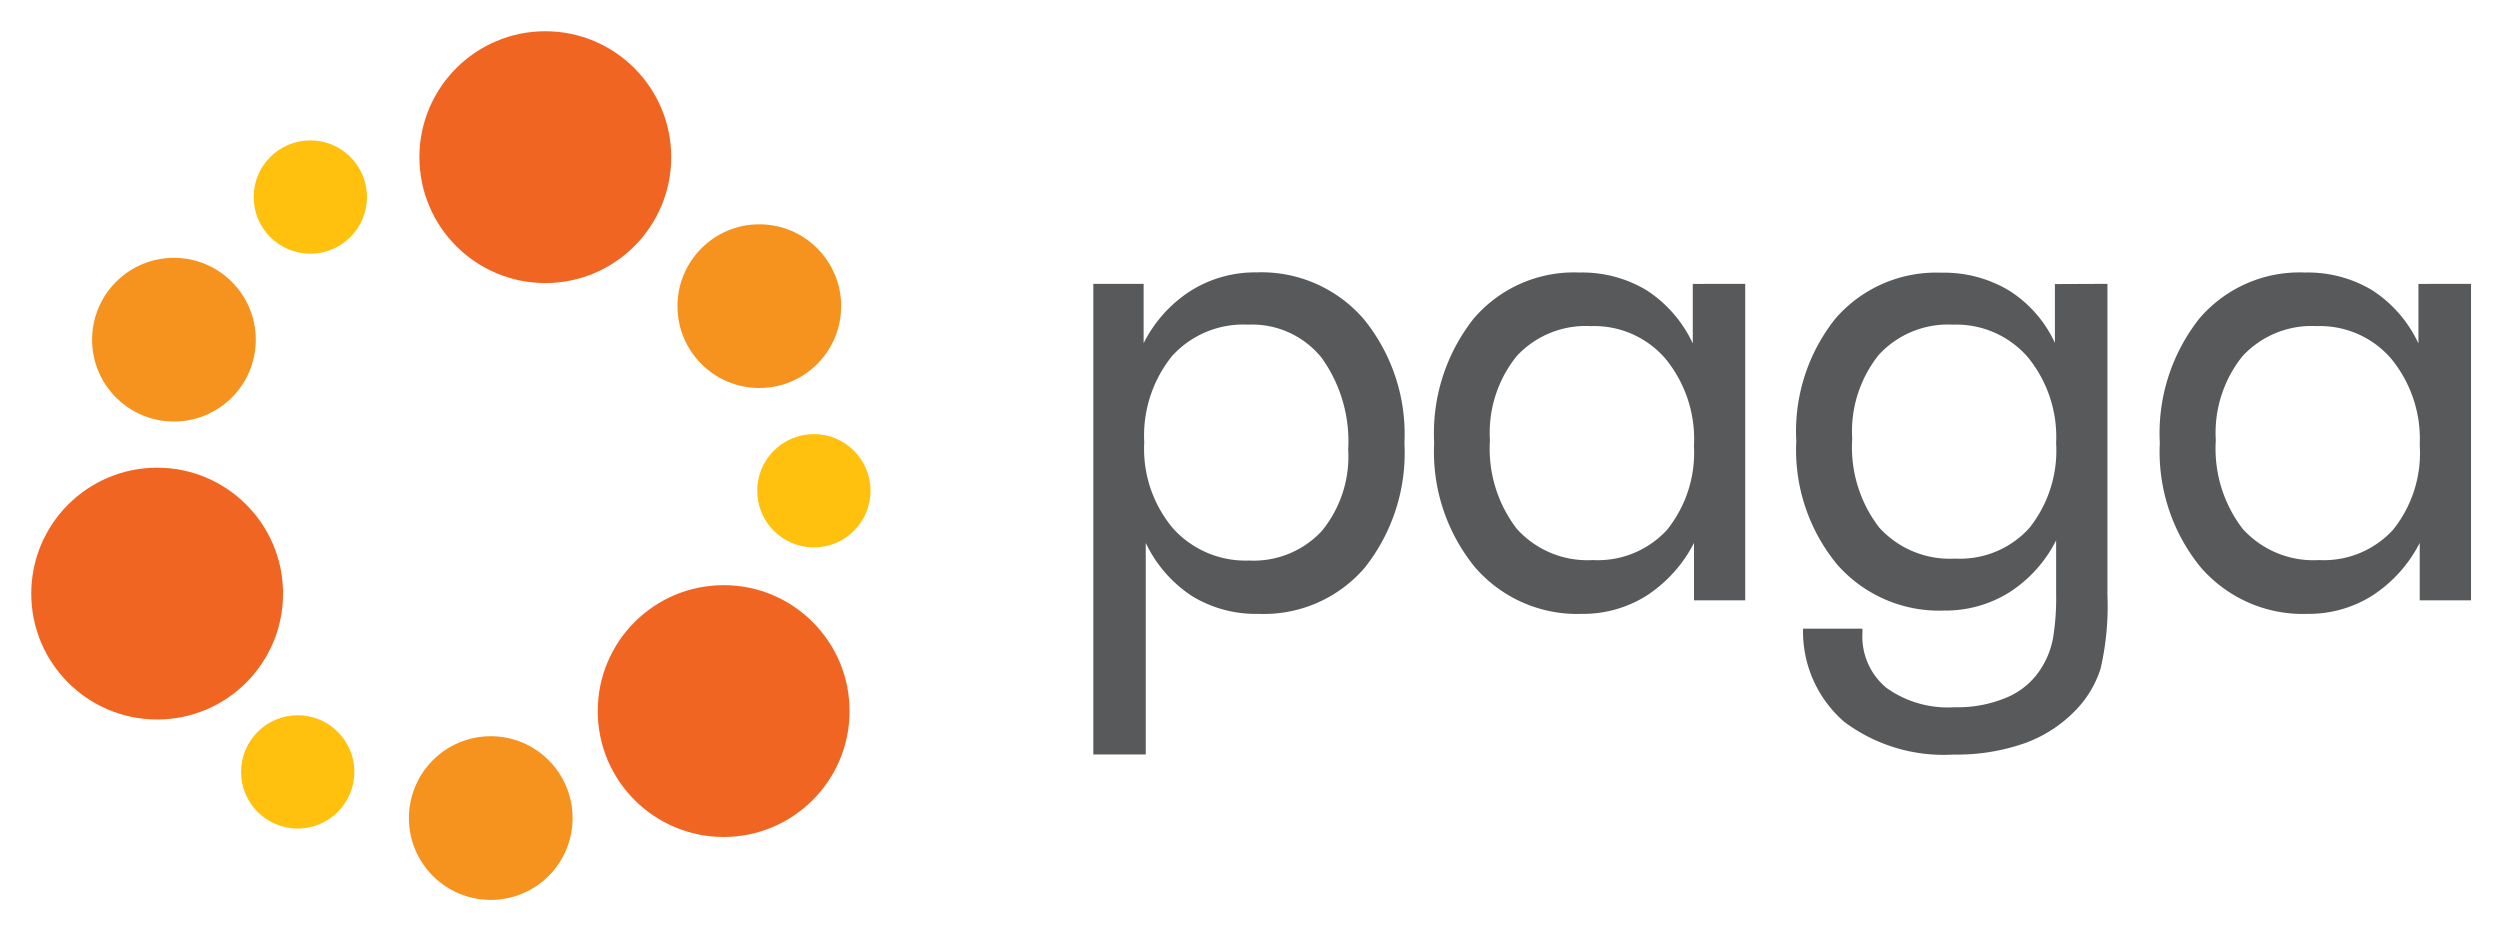 <?xml version="1.0" encoding="UTF-8"?> <svg xmlns="http://www.w3.org/2000/svg" xmlns:xlink="http://www.w3.org/1999/xlink" width="80" height="30" viewBox="0 0 80 30"><defs><clipPath id="clip-Benutzerdefiniertes_Format_1"><rect width="80" height="30"></rect></clipPath></defs><g id="Benutzerdefiniertes_Format_1" data-name="Benutzerdefiniertes Format – 1" clip-path="url(#clip-Benutzerdefiniertes_Format_1)"><g id="g909" transform="translate(-7.055 -10.85)"><g id="g854" transform="translate(8.055 11.85)"><circle id="circle6" cx="4.029" cy="4.029" r="4.029" transform="translate(12.421 0)" fill="#f16522"></circle><circle id="circle8" cx="4.029" cy="4.029" r="4.029" transform="translate(18.128 17.725)" fill="#f16522"></circle><circle id="circle10" cx="4.029" cy="4.029" r="4.029" transform="translate(0 13.966)" fill="#f16522"></circle><circle id="circle12" cx="2.619" cy="2.619" r="2.619" transform="translate(1.947 7.251)" fill="#f6921e"></circle><circle id="circle14" cx="2.619" cy="2.619" r="2.619" transform="translate(20.679 6.178)" fill="#f6921e"></circle><circle id="circle16" cx="2.619" cy="2.619" r="2.619" transform="translate(12.085 22.559)" fill="#f6921e"></circle><circle id="circle18" cx="1.813" cy="1.813" r="1.813" transform="translate(6.714 21.888)" fill="#ffc10e"></circle><circle id="circle20" cx="1.813" cy="1.813" r="1.813" transform="translate(23.231 12.891)" fill="#ffc10e"></circle><circle id="circle22" cx="1.813" cy="1.813" r="1.813" transform="translate(7.117 3.492)" fill="#ffc10e"></circle></g><g id="g860" transform="translate(42.041 19.568)"><path id="path24" d="M38.744-34.094V-49.153h1.61v1.9a4.242,4.242,0,0,1,1.513-1.682,3.879,3.879,0,0,1,2.095-.586A4.326,4.326,0,0,1,47.4-48.024a5.827,5.827,0,0,1,1.3,3.962,5.918,5.918,0,0,1-1.269,3.99,4.255,4.255,0,0,1-3.4,1.479,3.915,3.915,0,0,1-2.129-.57,4.174,4.174,0,0,1-1.48-1.7v6.769Zm1.629-9.972a3.948,3.948,0,0,0,.919,2.734A3.12,3.12,0,0,0,43.725-40.3a2.976,2.976,0,0,0,2.327-.941,3.757,3.757,0,0,0,.848-2.612,4.58,4.58,0,0,0-.848-2.932,2.854,2.854,0,0,0-2.361-1.063,3.069,3.069,0,0,0-2.431,1.009,4.061,4.061,0,0,0-.885,2.777Z" transform="translate(-38.744 49.519)" fill="#58595b"></path><path id="path26" d="M62.939-49.152v10.126H61.3v-1.837a4.394,4.394,0,0,1-1.518,1.688,3.808,3.808,0,0,1-2.067.583,4.321,4.321,0,0,1-3.43-1.5,5.841,5.841,0,0,1-1.3-3.97,5.915,5.915,0,0,1,1.265-3.979,4.215,4.215,0,0,1,3.382-1.474,3.987,3.987,0,0,1,2.155.57,4.068,4.068,0,0,1,1.474,1.7v-1.906ZM61.3-43.995a4.05,4.05,0,0,0-.913-2.762A3.009,3.009,0,0,0,58-47.8a3.012,3.012,0,0,0-2.377.963,3.912,3.912,0,0,0-.853,2.69,4.211,4.211,0,0,0,.859,2.833,3.043,3.043,0,0,0,2.437,1,3.006,3.006,0,0,0,2.372-.968,3.939,3.939,0,0,0,.859-2.706Z" transform="translate(-42.078 49.518)" fill="#58595b"></path><path id="path28" d="M78.074-49.153V-39.2a8.888,8.888,0,0,1-.216,2.347,3.336,3.336,0,0,1-.713,1.25,4.272,4.272,0,0,1-1.691,1.14,6.537,6.537,0,0,1-2.3.373,5.309,5.309,0,0,1-3.507-1.051,3.82,3.82,0,0,1-1.313-2.977h1.9v.133a2.133,2.133,0,0,0,.767,1.76,3.378,3.378,0,0,0,2.172.621,4.058,4.058,0,0,0,1.735-.337,2.4,2.4,0,0,0,1.1-1,2.674,2.674,0,0,0,.324-.87,7.867,7.867,0,0,0,.1-1.427v-1.707a4.236,4.236,0,0,1-1.5,1.666,3.856,3.856,0,0,1-2.085.581,4.341,4.341,0,0,1-3.43-1.483,5.763,5.763,0,0,1-1.3-3.94,5.784,5.784,0,0,1,1.264-3.934,4.27,4.27,0,0,1,3.382-1.455,4.049,4.049,0,0,1,2.161.57,3.922,3.922,0,0,1,1.469,1.676v-1.882Zm-1.642,5.091a4.022,4.022,0,0,0-.907-2.745,3.024,3.024,0,0,0-2.388-1.04,3.011,3.011,0,0,0-2.377.963,3.917,3.917,0,0,0-.853,2.69,4.209,4.209,0,0,0,.859,2.833,3.047,3.047,0,0,0,2.437,1,2.99,2.99,0,0,0,2.372-.979,3.977,3.977,0,0,0,.857-2.718Z" transform="translate(-45.622 49.518)" fill="#58595b"></path><path id="path30" d="M93.266-49.152v10.126H91.624v-1.837a4.374,4.374,0,0,1-1.52,1.688,3.808,3.808,0,0,1-2.067.583,4.32,4.32,0,0,1-3.43-1.5,5.846,5.846,0,0,1-1.3-3.97,5.917,5.917,0,0,1,1.264-3.979,4.213,4.213,0,0,1,3.382-1.474,3.991,3.991,0,0,1,2.156.57,4.061,4.061,0,0,1,1.474,1.7v-1.906Zm-1.642,5.157a4.052,4.052,0,0,0-.912-2.762A3.008,3.008,0,0,0,88.329-47.8a3.011,3.011,0,0,0-2.377.963,3.917,3.917,0,0,0-.853,2.69,4.211,4.211,0,0,0,.859,2.833,3.047,3.047,0,0,0,2.44,1,3.006,3.006,0,0,0,2.372-.968,3.925,3.925,0,0,0,.855-2.706Z" transform="translate(-49.179 49.518)" fill="#58595b"></path></g></g></g></svg> 